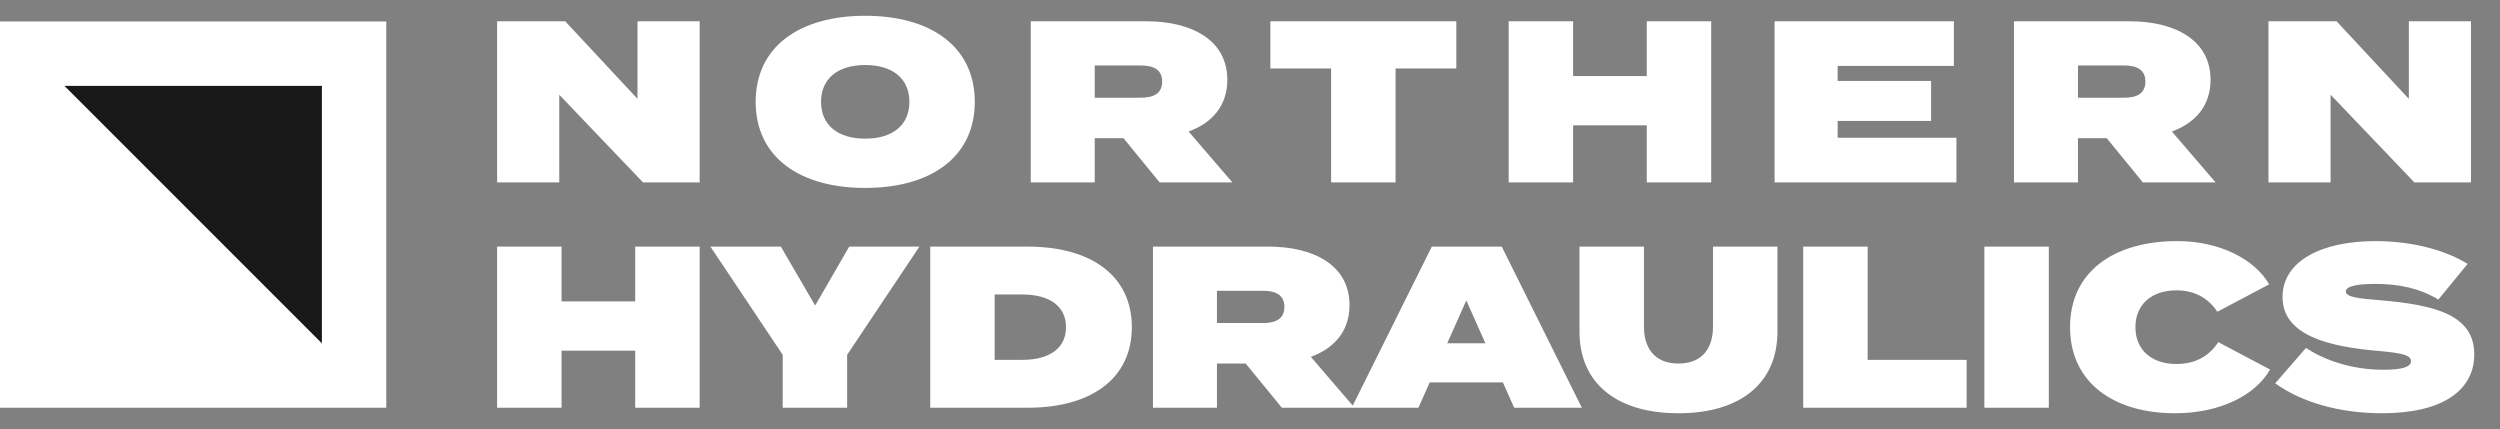 <svg width="233" height="40" viewBox="0 0 233 40" fill="none" xmlns="http://www.w3.org/2000/svg">
<rect x="0" y="0" width="233" height="40" fill="#808080" stroke="none"/>
<path d="M59.415 1.984H65.207V17H59.93L52.122 8.827V17H46.33V1.984H52.679L59.415 9.213V1.984ZM80.638 17.515C74.546 17.515 70.428 14.662 70.428 9.492C70.428 4.323 74.546 1.47 80.638 1.47C86.73 1.47 90.849 4.323 90.849 9.492C90.849 14.662 86.73 17.515 80.638 17.515ZM80.638 12.924C83.213 12.924 84.757 11.637 84.757 9.492C84.757 7.347 83.213 6.06 80.638 6.06C78.064 6.06 76.52 7.347 76.52 9.492C76.52 11.637 78.064 12.924 80.638 12.924ZM114.857 17H108.079L104.711 12.882H102.029V17H96.066V1.984H106.856C111.017 1.984 114.385 3.701 114.385 7.433C114.385 9.878 112.948 11.466 110.781 12.259L114.857 17ZM102.029 6.103V9.106H106.341C107.499 9.106 108.315 8.72 108.315 7.605C108.315 6.489 107.499 6.103 106.341 6.103H102.029ZM135.729 1.984V6.382H130.066V17H124.059V6.382H118.396V1.984H135.729ZM153.478 1.984H159.484V17H153.478V11.68H146.613V17H140.607V1.984H146.613V7.09H153.478V1.984ZM171.269 12.839H182.338V17H165.392V1.984H182.102V6.146H171.269V7.54H179.978V11.273H171.269V12.839ZM206.495 17H199.716L196.349 12.882H193.667V17H187.704V1.984H198.494C202.655 1.984 206.023 3.701 206.023 7.433C206.023 9.878 204.586 11.466 202.419 12.259L206.495 17ZM193.667 6.103V9.106H197.979C199.137 9.106 199.952 8.72 199.952 7.605C199.952 6.489 199.137 6.103 197.979 6.103H193.667ZM224.505 1.984H230.297V17H225.02L217.212 8.827V17H211.42V1.984H217.769L224.505 9.213V1.984Z" fill="white"/>
<path d="M59.2 22.985H65.207V38H59.2V32.68H52.336V38H46.33V22.985H52.336V28.09H59.2V22.985ZM66.213 22.985H72.777L75.973 28.476L79.148 22.985H85.69L78.954 33.066V38H72.948V33.066L66.213 22.985ZM95.792 22.985C101.712 22.985 105.488 25.709 105.488 30.492C105.488 35.276 101.712 38 95.792 38H86.697V22.985H95.792ZM95.277 33.538C97.851 33.538 99.353 32.423 99.353 30.492C99.353 28.562 97.851 27.446 95.277 27.446H92.703V33.538H95.277ZM126.247 38H119.469L116.101 33.882H113.419V38H107.456V22.985H118.246C122.407 22.985 125.775 24.701 125.775 28.433C125.775 30.878 124.338 32.466 122.171 33.259L126.247 38ZM113.419 27.103V30.106H117.731C118.889 30.106 119.705 29.72 119.705 28.605C119.705 27.489 118.889 27.103 117.731 27.103H113.419ZM141.122 38L140.07 35.64H133.249L132.198 38H125.977L133.442 22.985H139.963L147.428 38H141.122ZM134.879 31.994H138.44L136.66 28.004L134.879 31.994ZM159.651 22.985H165.657V30.921C165.657 35.619 162.311 38.515 156.433 38.515C150.556 38.515 147.209 35.619 147.209 30.921V22.985H153.216V30.449C153.216 32.358 154.138 33.882 156.433 33.882C158.728 33.882 159.651 32.358 159.651 30.449V22.985ZM174.065 33.538H183.289V38H168.059V22.985H174.065V33.538ZM190.949 38H184.943V22.985H190.949V38ZM202.839 33.924C204.469 33.924 205.821 33.302 206.743 31.887L211.569 34.439C210.24 36.799 206.958 38.515 202.71 38.515C197.004 38.515 192.929 35.662 192.929 30.492C192.929 25.323 197.004 22.47 202.925 22.47C206.958 22.47 210.197 24.229 211.484 26.502L206.657 29.055C205.778 27.725 204.469 27.06 202.839 27.06C200.565 27.06 199.021 28.347 199.021 30.492C199.021 32.637 200.565 33.924 202.839 33.924ZM221.828 27.983C226.955 28.412 230.602 29.355 230.602 33.023C230.602 36.37 227.663 38.515 222.021 38.515C218.053 38.515 214.535 37.507 212.047 35.726L214.921 32.423C216.594 33.56 219.211 34.461 222.107 34.461C223.866 34.461 224.703 34.203 224.703 33.667C224.703 33.152 224.124 32.916 221.614 32.702C216.873 32.294 212.733 31.2 212.733 27.682C212.733 24.314 216.401 22.47 221.378 22.47C224.488 22.47 227.706 23.177 229.98 24.593L227.255 27.918C225.518 26.867 223.566 26.459 221.399 26.459C220.091 26.459 218.632 26.588 218.632 27.167C218.632 27.661 219.662 27.811 221.828 27.983Z" fill="white"/>
<rect y="2" width="36" height="36" fill="white"/>
<path d="M30 8H6L30 32V8Z" fill="#181818"/>
</svg>
